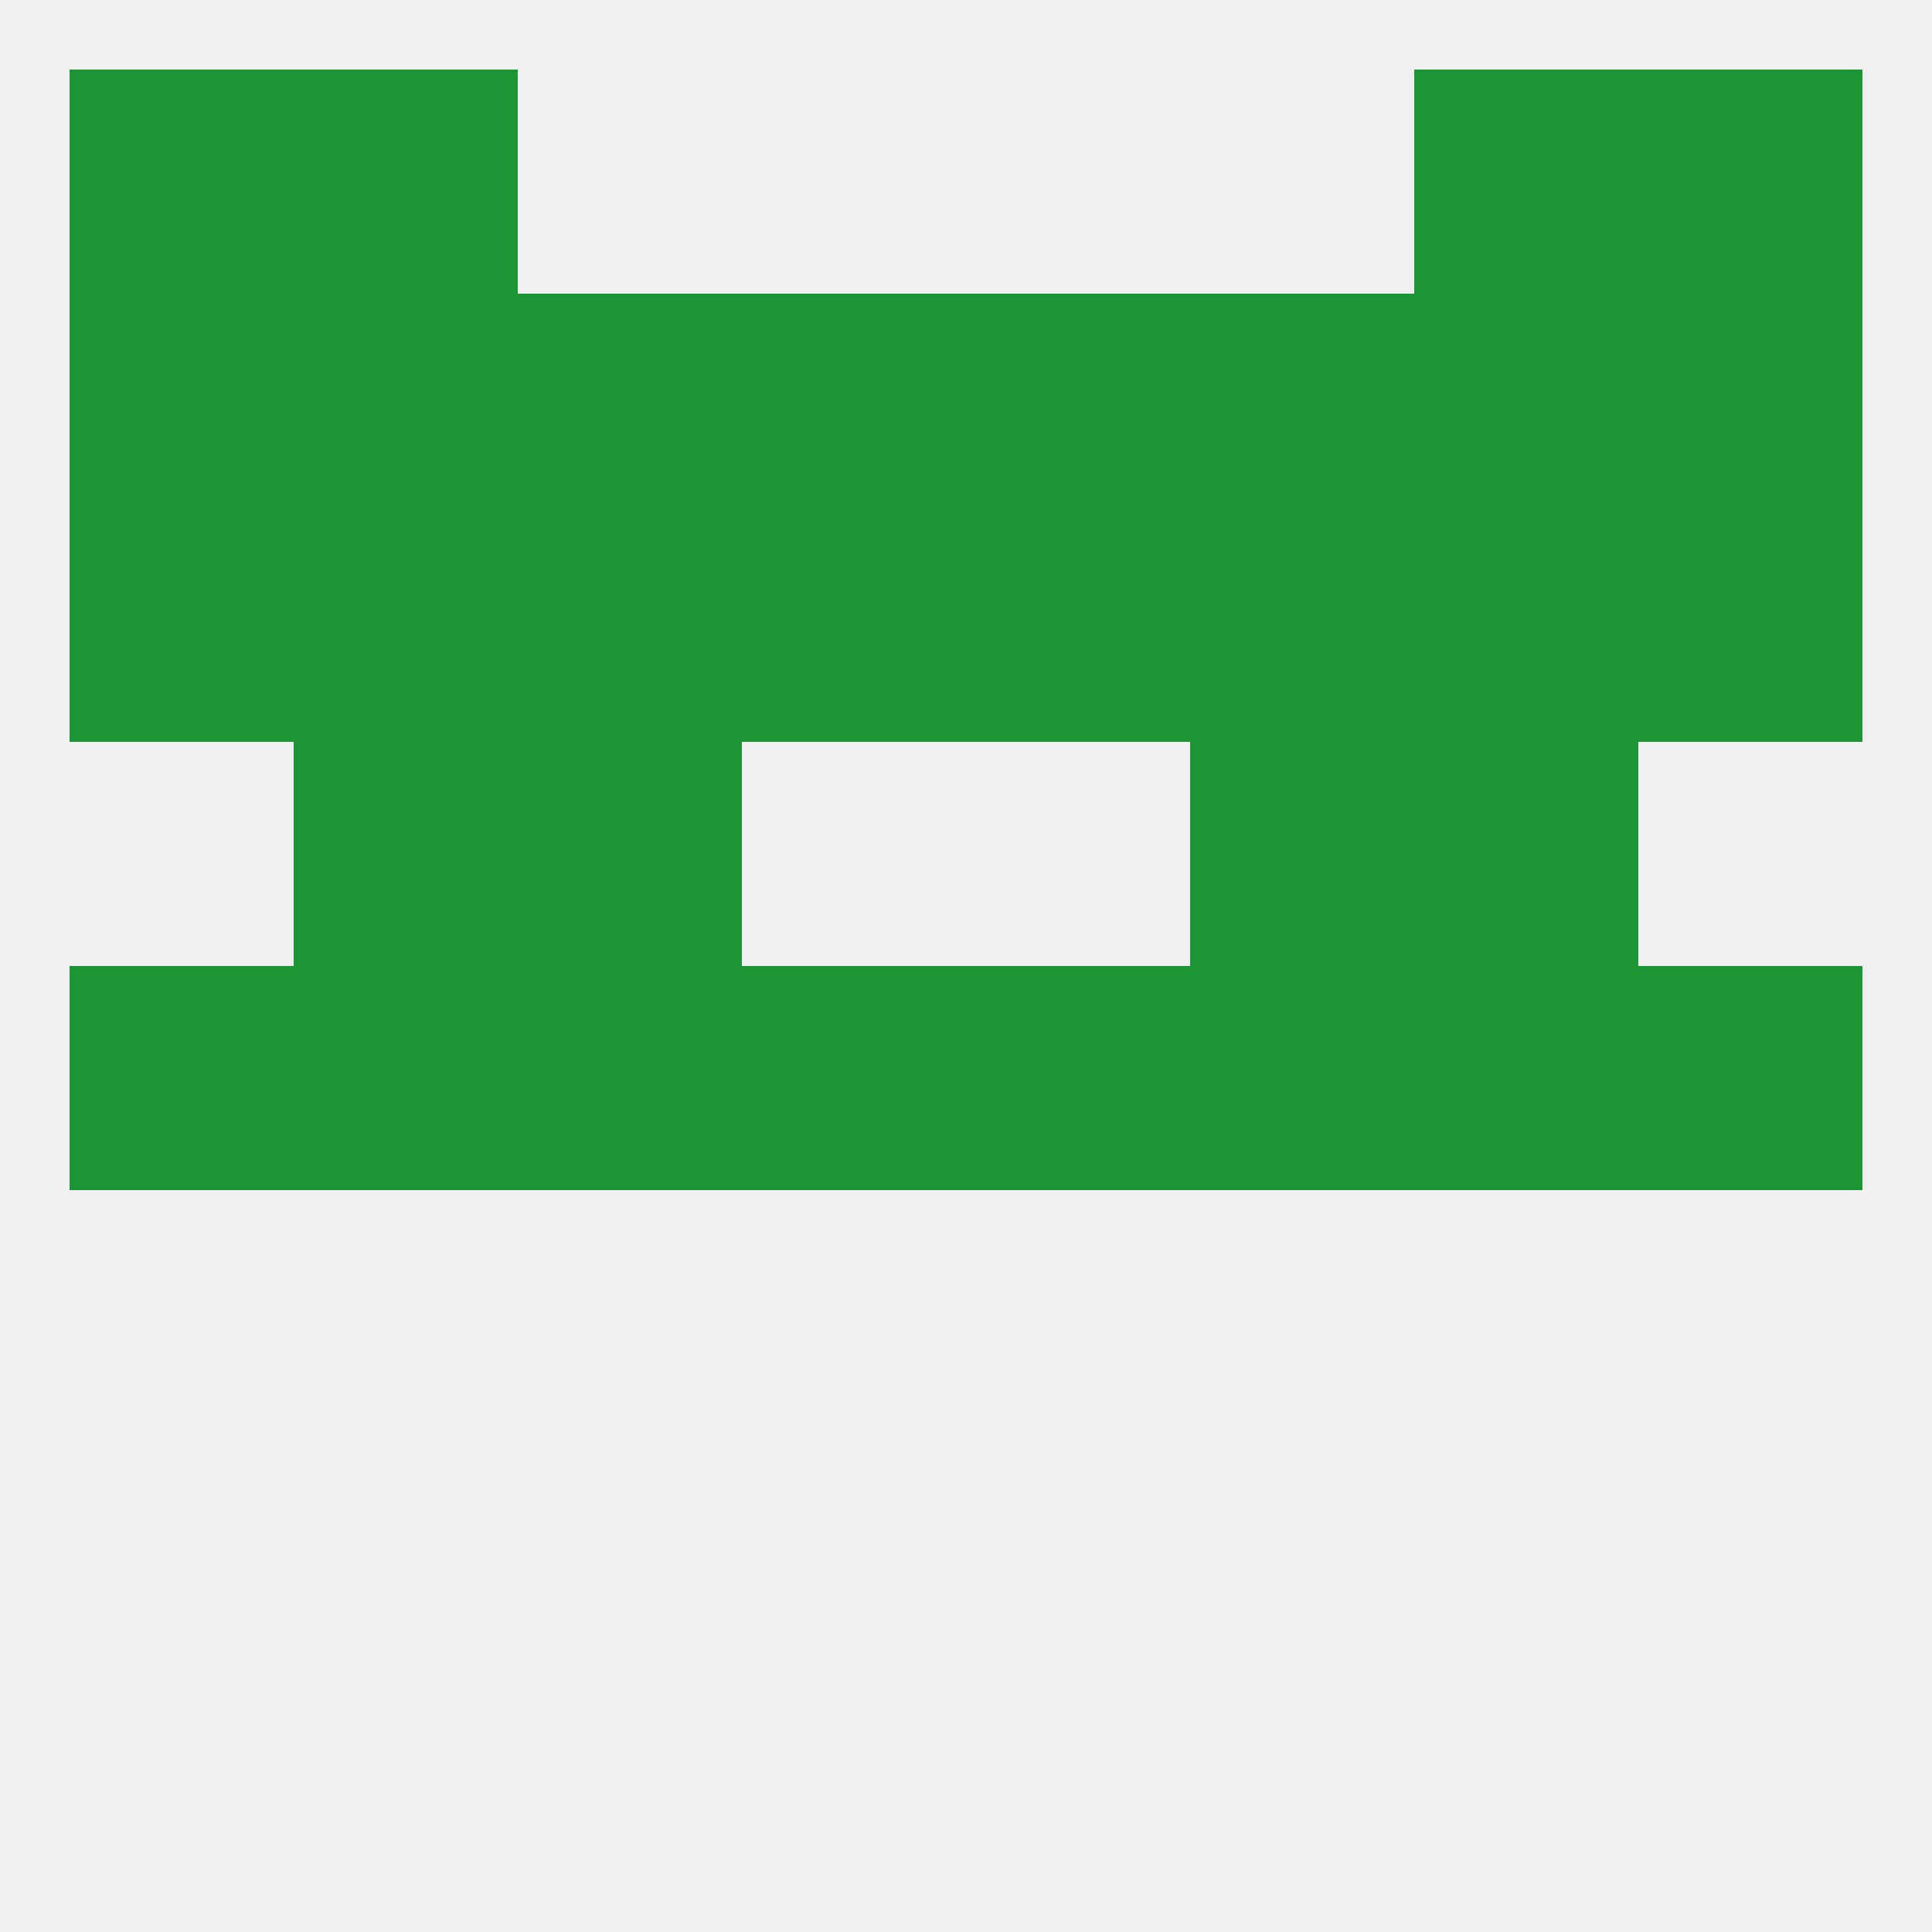 
<!--   <?xml version="1.0"?> -->
<svg version="1.1" baseprofile="full" xmlns="http://www.w3.org/2000/svg" xmlns:xlink="http://www.w3.org/1999/xlink" xmlns:ev="http://www.w3.org/2001/xml-events" width="250" height="250" viewBox="0 0 250 250" >
	<rect width="100%" height="100%" fill="rgba(240,240,240,255)"/>

	<rect x="125" y="38" width="29" height="29" fill="rgba(29,149,53,255)"/>
	<rect x="67" y="38" width="29" height="29" fill="rgba(29,149,53,255)"/>
	<rect x="154" y="38" width="29" height="29" fill="rgba(29,149,53,255)"/>
	<rect x="38" y="38" width="29" height="29" fill="rgba(29,149,53,255)"/>
	<rect x="183" y="38" width="29" height="29" fill="rgba(29,149,53,255)"/>
	<rect x="9" y="38" width="29" height="29" fill="rgba(29,149,53,255)"/>
	<rect x="212" y="38" width="29" height="29" fill="rgba(29,149,53,255)"/>
	<rect x="96" y="38" width="29" height="29" fill="rgba(29,149,53,255)"/>
	<rect x="9" y="9" width="29" height="29" fill="rgba(29,149,53,255)"/>
	<rect x="212" y="9" width="29" height="29" fill="rgba(29,149,53,255)"/>
	<rect x="38" y="9" width="29" height="29" fill="rgba(29,149,53,255)"/>
	<rect x="183" y="9" width="29" height="29" fill="rgba(29,149,53,255)"/>
	<rect x="38" y="125" width="29" height="29" fill="rgba(29,149,53,255)"/>
	<rect x="125" y="125" width="29" height="29" fill="rgba(29,149,53,255)"/>
	<rect x="67" y="125" width="29" height="29" fill="rgba(29,149,53,255)"/>
	<rect x="154" y="125" width="29" height="29" fill="rgba(29,149,53,255)"/>
	<rect x="9" y="125" width="29" height="29" fill="rgba(29,149,53,255)"/>
	<rect x="212" y="125" width="29" height="29" fill="rgba(29,149,53,255)"/>
	<rect x="183" y="125" width="29" height="29" fill="rgba(29,149,53,255)"/>
	<rect x="96" y="125" width="29" height="29" fill="rgba(29,149,53,255)"/>
	<rect x="183" y="96" width="29" height="29" fill="rgba(29,149,53,255)"/>
	<rect x="67" y="96" width="29" height="29" fill="rgba(29,149,53,255)"/>
	<rect x="154" y="96" width="29" height="29" fill="rgba(29,149,53,255)"/>
	<rect x="38" y="96" width="29" height="29" fill="rgba(29,149,53,255)"/>
	<rect x="154" y="67" width="29" height="29" fill="rgba(29,149,53,255)"/>
	<rect x="125" y="67" width="29" height="29" fill="rgba(29,149,53,255)"/>
	<rect x="38" y="67" width="29" height="29" fill="rgba(29,149,53,255)"/>
	<rect x="67" y="67" width="29" height="29" fill="rgba(29,149,53,255)"/>
	<rect x="96" y="67" width="29" height="29" fill="rgba(29,149,53,255)"/>
	<rect x="9" y="67" width="29" height="29" fill="rgba(29,149,53,255)"/>
	<rect x="212" y="67" width="29" height="29" fill="rgba(29,149,53,255)"/>
	<rect x="183" y="67" width="29" height="29" fill="rgba(29,149,53,255)"/>
</svg>